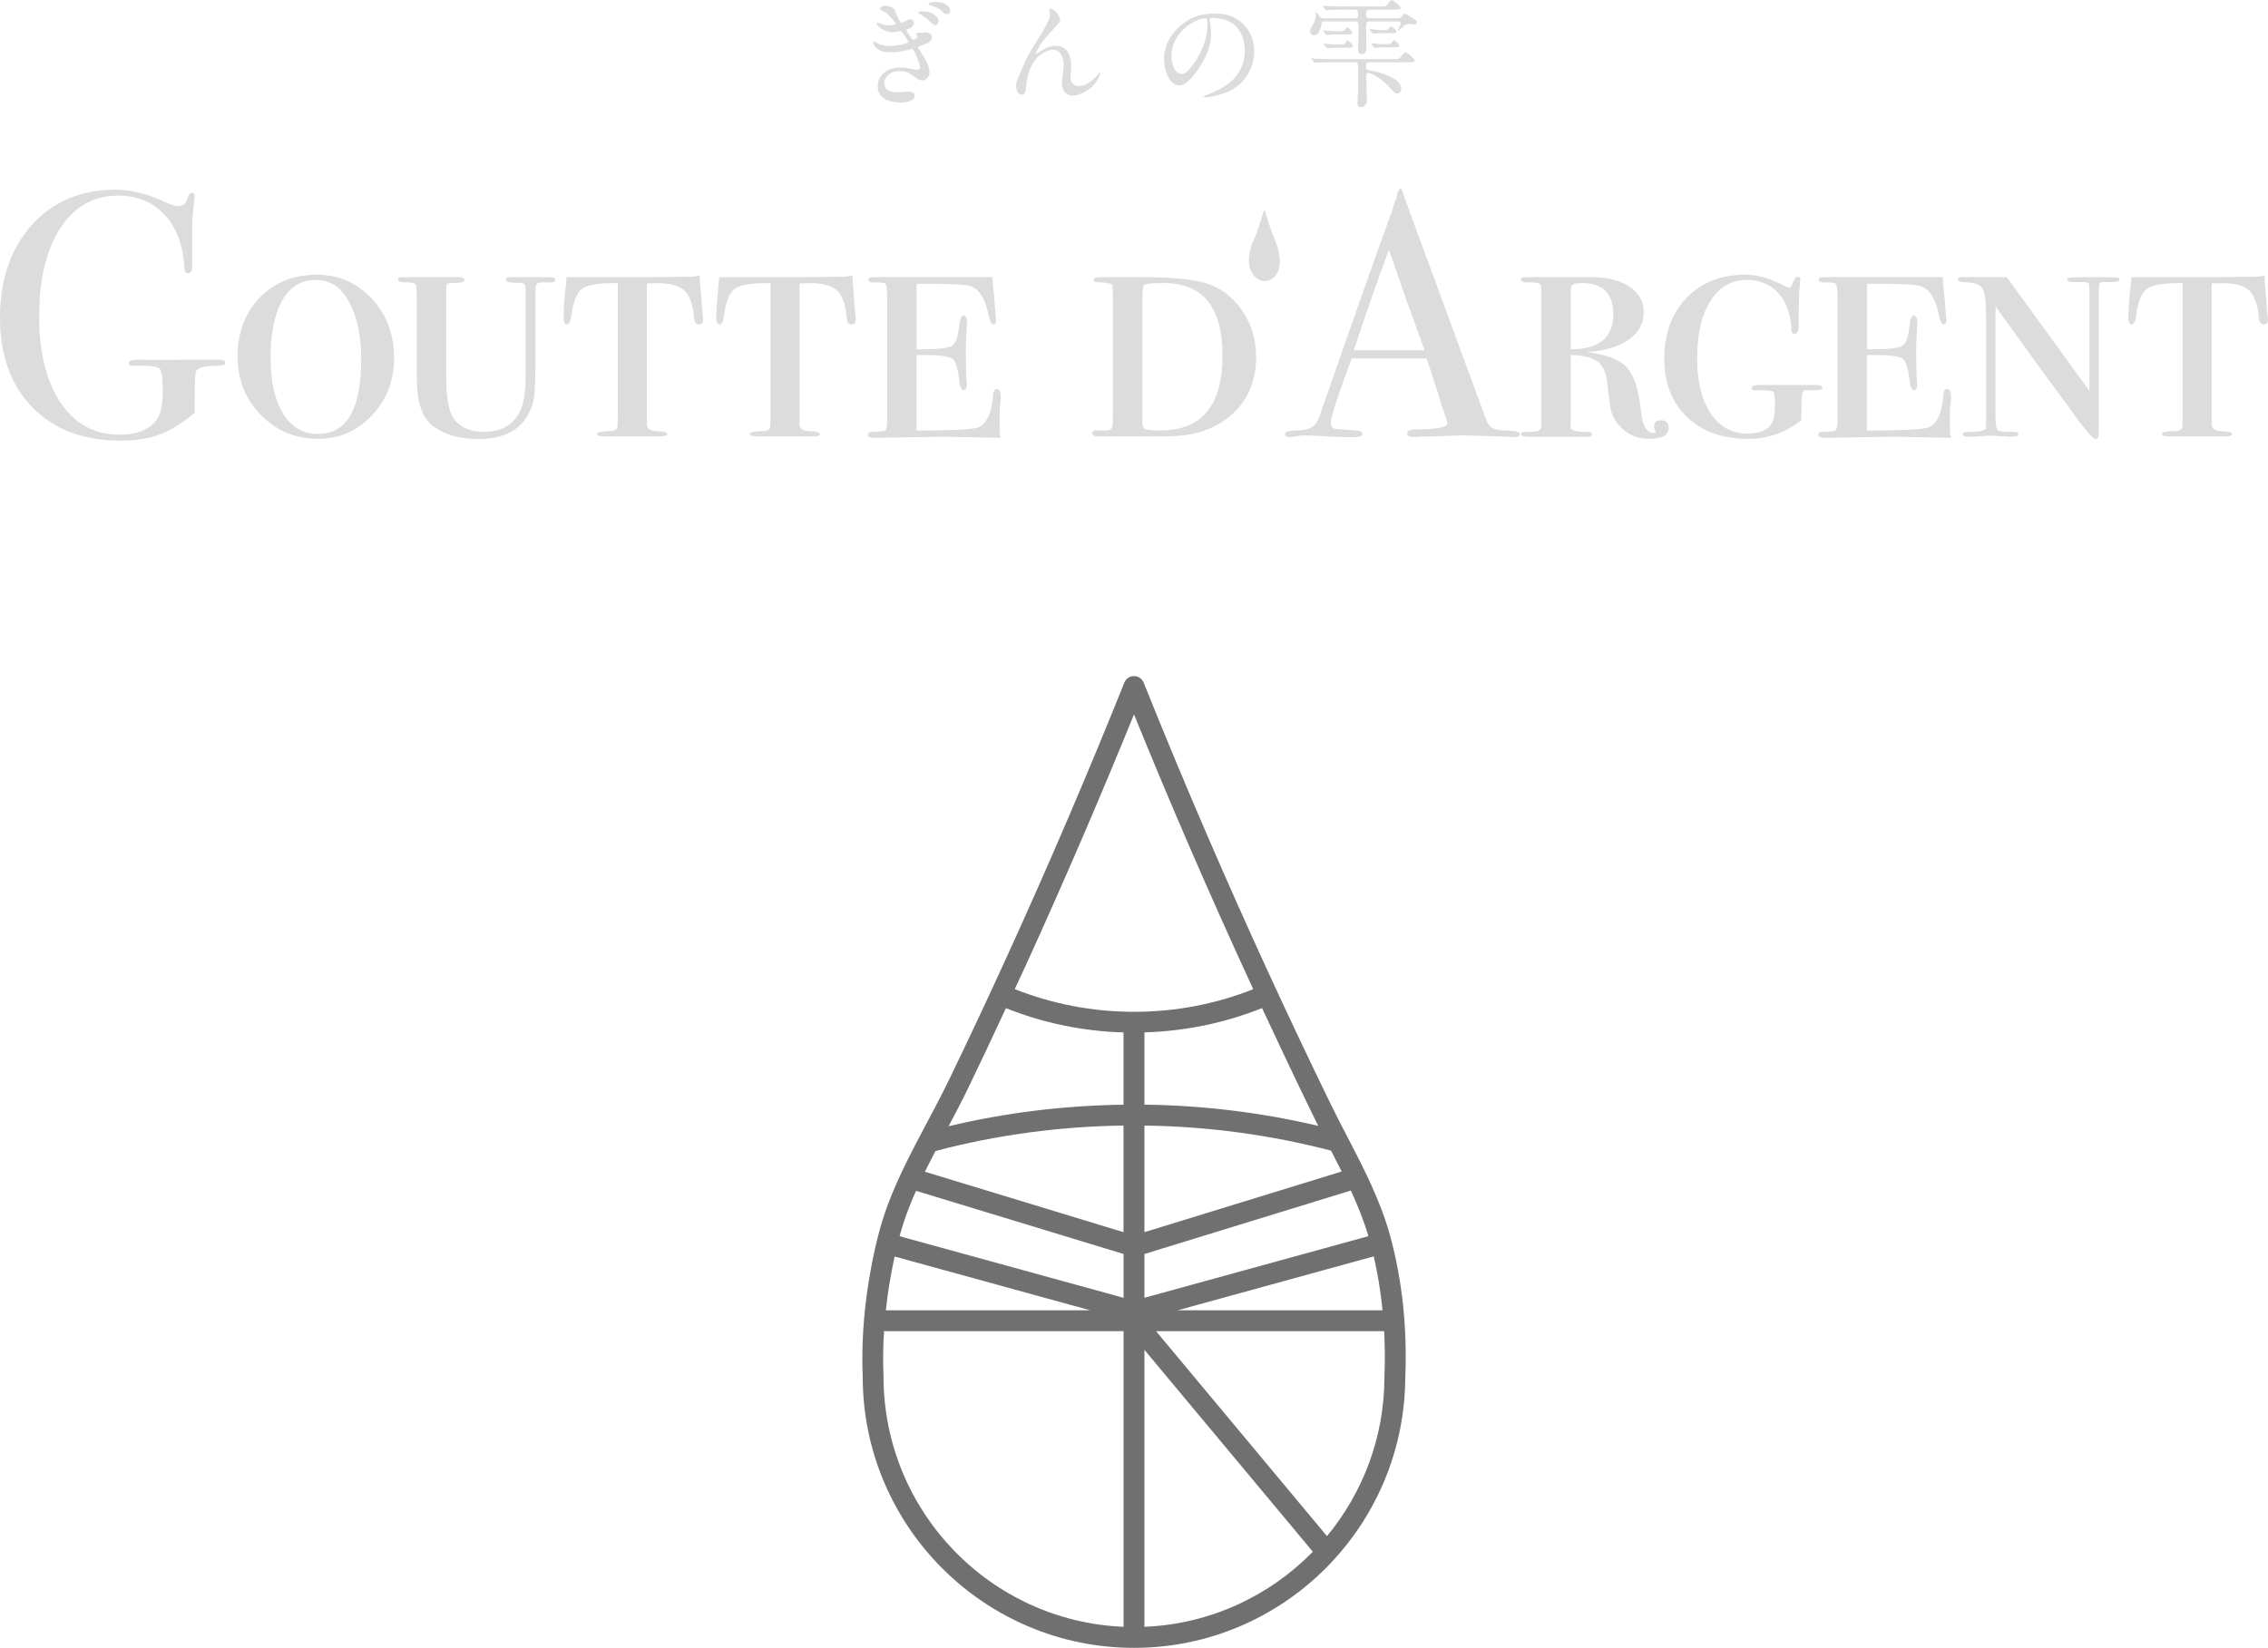 <?xml version="1.0" encoding="utf-8"?>
<!-- Generator: Adobe Illustrator 24.0.0, SVG Export Plug-In . SVG Version: 6.00 Build 0)  -->
<svg version="1.1" id="レイヤー_1" xmlns="http://www.w3.org/2000/svg" xmlns:xlink="http://www.w3.org/1999/xlink" x="0px"
	 y="0px" viewBox="0 0 324.12 235.56" style="enable-background:new 0 0 324.12 235.56;" xml:space="preserve">
<style type="text/css">
	.st0{fill:#DCDCDC;}
	.st1{fill:#717071;}
</style>
<g>
	<g>
		<path class="st0" d="M182.09,34.04c-0.04-0.09-0.08-0.18-0.11-0.26l0,0c-0.3-0.71-1.01-2.95-1.05-3.15l-0.02-0.09
			c-0.06-0.26-0.09-0.43-0.22-0.43c-0.08,0-0.15,0.08-0.24,0.52c-0.04,0.2-0.76,2.45-1.05,3.15c-0.04,0.1-0.09,0.2-0.14,0.32
			c-0.32,0.72-0.8,1.8-0.78,3.26c0.04,1.88,1.34,2.8,2.21,2.83c0.02,0,0.04,0,0.05,0c0.54,0,1.1-0.28,1.5-0.75
			c0.31-0.36,0.67-1.02,0.66-2.08C182.88,35.86,182.4,34.76,182.09,34.04z"/>
		<g>
			<g>
				<path class="st0" d="M127.93,1.53c0.29,0.99,0.76,1.73,0.89,1.73c0.07,0,0.39-0.12,0.64-0.27c0.35-0.22,0.4-0.23,0.61-0.23
					c0.35,0,0.55,0.25,0.55,0.49c0,0.05,0,0.62-0.89,0.91c-0.12,0.03-0.24,0.07-0.24,0.12c0,0.05,0.88,1.43,1.03,1.43
					c0.07,0,0.6-0.18,0.6-0.47c0-0.07-0.22-0.3-0.22-0.37c0-0.12,0.15-0.15,0.24-0.17c0.35-0.03,0.91-0.08,1.06-0.08
					c0.54,0,0.99,0.27,0.99,0.74c0,0.34-0.22,0.71-1.48,1.14c-0.45,0.15-0.51,0.17-0.51,0.25s0.03,0.12,0.56,0.94
					c0.81,1.28,1.08,2.02,1.08,2.64c0,0.69-0.54,1.16-0.99,1.16c-0.42,0-0.54-0.08-1.61-0.84c-0.67-0.45-1.24-0.5-1.65-0.5
					c-1.5,0-2.22,0.98-2.22,1.73c0,1.25,1.48,1.33,1.92,1.33c0.27,0,1.4-0.12,1.63-0.12c0.18,0,0.79,0.05,0.79,0.6
					c0,0.96-1.77,0.96-1.95,0.96c-0.51,0-3.33,0-3.33-2.35c0-1.03,0.77-2.64,3.26-2.64c0.57,0,1.04,0.07,1.61,0.2
					c0.15,0.03,0.49,0.1,0.81,0.1c0.17,0,0.37-0.08,0.37-0.34c0-0.55-0.6-1.83-0.91-2.41C130.49,7.07,130.42,7,130.3,7
					c-0.05,0-0.47,0.12-0.55,0.13c-0.91,0.24-1.53,0.34-2.32,0.34c-1.13,0-1.61-0.17-2.04-0.49c-0.42-0.3-0.59-0.72-0.59-0.88
					c0-0.12,0.08-0.17,0.13-0.17c0.08,0,0.35,0.18,0.4,0.22c0.55,0.3,1.21,0.42,1.88,0.42c1.38,0,2.62-0.44,2.62-0.54
					c0-0.1-0.94-1.58-1.13-1.58c-0.05,0-0.93,0.15-1.11,0.15c-1.29,0-2.29-0.91-2.29-1.23c0-0.05,0.03-0.14,0.12-0.14
					c0.05,0,0.54,0.18,0.66,0.22c0.37,0.14,0.57,0.17,0.93,0.17c0.37,0,1.01-0.07,1.01-0.2c0-0.03-0.86-1.36-1.72-1.78
					c-0.49-0.23-0.54-0.25-0.54-0.39c0-0.14,0.29-0.44,0.66-0.44C126.79,0.82,127.78,1.01,127.93,1.53z M133.05,1.83
					c0.64,0.27,1.08,0.79,1.08,1.11c0,0.37-0.2,0.67-0.47,0.67c-0.2,0-0.32-0.07-0.91-0.66c-0.29-0.3-0.54-0.49-1.26-0.91
					c-0.08-0.05-0.27-0.15-0.27-0.24c0-0.05,0.14-0.17,0.27-0.17C132.42,1.65,132.59,1.65,133.05,1.83z M133.77,0.27
					c1.48,0,2.02,0.82,2.02,1.25c0,0.27-0.17,0.49-0.42,0.49c-0.35,0-0.49-0.13-0.89-0.52c-0.3-0.29-1.03-0.6-1.58-0.74
					c-0.17-0.05-0.23-0.12-0.23-0.17c0-0.1,0.25-0.22,0.59-0.27C133.43,0.29,133.65,0.27,133.77,0.27z"/>
				<path class="st0" d="M151.51,2.84c0,0.27-0.1,0.37-0.93,1.28c-1.4,1.53-1.8,2.02-2.22,2.81c-0.07,0.12-0.34,0.62-0.34,0.71
					c0,0.05,0.02,0.07,0.07,0.07c0.18-0.14,0.5-0.32,0.66-0.42c1.09-0.72,1.83-0.74,2.15-0.74c2.07,0,2.19,2.24,2.19,2.91
					c0,0.25-0.1,1.36-0.1,1.6c0,1.23,1.03,1.23,1.23,1.23c0.92,0,1.8-0.69,2.61-1.53c0.07-0.07,0.29-0.4,0.34-0.4
					c0.03,0,0.05,0.03,0.05,0.08c0,0.29-0.4,1.11-0.79,1.57c-0.89,1.03-2.19,1.65-3.18,1.65c-0.94,0-1.5-0.84-1.5-1.77
					c0-0.39,0.27-2.15,0.27-2.51c0-0.94-0.33-2.27-1.58-2.27c-0.29,0-3.11,0.32-3.72,4.62c-0.03,0.2-0.1,1.1-0.15,1.26
					c-0.03,0.12-0.14,0.55-0.56,0.55c-0.2,0-0.79-0.17-0.79-1.26c0-0.49,0.05-0.59,0.47-1.57c0.13-0.3,0.67-1.63,0.79-1.88
					c0.59-1.25,0.79-1.55,2.51-4.27c0.08-0.15,0.79-1.5,0.92-1.8c0.07-0.15,0.15-0.4,0.15-0.67c0-0.1-0.12-0.71-0.12-0.77
					c0-0.05,0.03-0.1,0.12-0.1C150.64,1.21,151.51,2.34,151.51,2.84z"/>
				<path class="st0" d="M172.87,2.81c0,0.05,0.03,0.12,0.03,0.18c0.07,0.54,0.17,1.08,0.17,1.82c0,1.13-0.25,2.69-1.73,4.93
					c-1.35,2.05-2.2,2.46-2.88,2.46c-1.11,0-2.1-1.73-2.1-3.78c0-0.89,0.18-2.59,1.87-4.29c2.14-2.19,4.39-2.19,5.37-2.19
					c1.53,0,2.24,0.3,2.71,0.54c1.82,0.89,2.93,2.69,2.93,4.9c0,2.19-1.26,4.88-4.24,5.92c-1.43,0.51-2.54,0.62-2.79,0.62
					c-0.07,0-0.17-0.02-0.17-0.12c0-0.05,0.03-0.07,0.45-0.24c1.75-0.69,5.4-2.14,5.4-6.33c0-0.66-0.07-4.66-4.66-4.66
					C172.88,2.57,172.87,2.71,172.87,2.81z M167.4,7.97c0,1.09,0.44,2.59,1.46,2.59c0.49,0,0.89-0.2,2.05-1.95
					c0.89-1.36,1.65-3.23,1.65-4.9c0-1.01-0.07-1.09-0.29-1.09C170.68,2.62,167.4,4.79,167.4,7.97z"/>
				<path class="st0" d="M193.6,2.61c0.3,0,0.49-0.05,0.49-0.47c0-0.64-0.05-0.76-0.51-0.76h-1.56c-1.48,0-1.97,0.03-2.12,0.05
					c-0.07,0-0.3,0.03-0.35,0.03c-0.07,0-0.08-0.05-0.15-0.12l-0.33-0.39c-0.05-0.07-0.07-0.08-0.07-0.1c0-0.03,0.02-0.03,0.07-0.03
					c0.12,0,0.62,0.05,0.74,0.05c0.82,0.03,1.51,0.05,2.31,0.05h5.05c0.72,0,0.81,0,0.99-0.15c0.12-0.12,0.57-0.77,0.72-0.77
					c0.12,0,1.29,0.82,1.29,1.13c0,0.25-0.3,0.25-0.91,0.25h-3.5c-0.4,0-0.52,0.07-0.52,0.64c0,0.59,0.25,0.59,0.54,0.59h3.87
					c0.25,0,0.5,0,0.72-0.3c0.23-0.34,0.27-0.37,0.39-0.37c0.2,0,1.18,0.69,1.46,0.88c0.14,0.1,0.27,0.2,0.27,0.37
					c0,0.2-0.2,0.29-0.32,0.29c-0.12,0-0.66-0.07-0.76-0.07c-0.34,0-0.72,0.2-0.96,0.42c-0.05,0.05-0.6,0.59-0.62,0.59
					c-0.02,0-0.03-0.02-0.03-0.03c0-0.19,0.37-0.89,0.37-1.04c0-0.24-0.23-0.29-0.4-0.29h-3.99c-0.5,0-0.54,0.18-0.54,0.66
					s0.03,2.93,0.03,3.01c0,0.4,0,0.99-0.71,0.99c-0.12,0-0.47-0.03-0.47-0.54c0-0.44,0.05-2.36,0.05-2.74c0-1.25,0-1.38-0.5-1.38
					h-4.36c-0.18,0-0.37,0-0.42,0.35c-0.15,0.98-0.55,1.66-1.06,1.66c-0.39,0-0.57-0.34-0.57-0.6c0-0.27,0.03-0.34,0.37-0.86
					c0.3-0.49,0.45-1.08,0.45-1.58c0-0.03-0.02-0.18-0.02-0.22c0-0.03,0.02-0.07,0.05-0.07c0.05,0,0.33,0.29,0.35,0.32
					c0.32,0.52,0.32,0.55,0.72,0.55H193.6z M190.41,8.9c-1.48,0-1.97,0.03-2.14,0.05c-0.05,0-0.3,0.03-0.35,0.03
					c-0.05,0-0.08-0.03-0.15-0.12l-0.32-0.37c-0.07-0.08-0.07-0.1-0.07-0.12c0-0.03,0.02-0.03,0.05-0.03c0.12,0,0.64,0.05,0.74,0.05
					c0.82,0.03,1.53,0.07,2.32,0.07h8.59c0.47,0,0.69-0.02,0.81-0.07c0.2-0.1,0.79-0.91,0.99-0.91c0.25,0,1.3,0.96,1.3,1.18
					c0,0.24-0.34,0.24-0.89,0.24h-5.53c-0.37,0-0.54,0.05-0.54,0.54c0,0.54,0.07,0.54,0.81,0.67c1.65,0.3,4.21,1.18,4.21,2.57
					c0,0.25-0.07,0.69-0.52,0.69c-0.37,0-0.57-0.22-1.13-0.88c-0.93-1.06-2.51-2.05-3.04-2.05c-0.15,0-0.3,0.07-0.3,0.47
					c0,0.35,0.1,3.31,0.1,3.5c0,0.46-0.37,0.91-0.84,0.91c-0.45,0-0.51-0.35-0.51-0.54c0-0.08,0.1-2.24,0.1-2.37
					c0-0.44,0-3.15-0.07-3.31c-0.07-0.2-0.29-0.2-0.44-0.2H190.41z M191.35,4.47c0.52,0,0.59,0,0.72-0.1
					c0.07-0.07,0.35-0.45,0.45-0.45c0.17,0,0.76,0.57,0.76,0.76c0,0.24-0.35,0.24-0.91,0.24h-1.6c-0.18,0-1.01,0.08-1.16,0.08
					c-0.05,0-0.08-0.03-0.15-0.1l-0.32-0.39c-0.07-0.08-0.07-0.08-0.07-0.12c0-0.02,0.02-0.03,0.05-0.03c0.12,0,1.45,0.12,1.73,0.12
					H191.35z M191.42,6.38c0.54,0,0.61,0,0.72-0.12c0.07-0.07,0.32-0.49,0.42-0.49c0.12,0,0.79,0.59,0.79,0.79
					c0,0.25-0.35,0.25-0.91,0.25h-1.6c-0.17,0-1.01,0.08-1.16,0.08c-0.05,0-0.08-0.03-0.15-0.12l-0.32-0.37
					c-0.07-0.08-0.07-0.1-0.07-0.12c0-0.03,0.02-0.03,0.05-0.03c0.12,0,1.46,0.12,1.73,0.12H191.42z M197.62,4.31
					c0.54,0,0.59,0,0.72-0.12c0.08-0.07,0.35-0.42,0.45-0.42c0.17,0,0.77,0.55,0.77,0.72c0,0.25-0.35,0.25-0.91,0.25h-1.48
					c-0.15,0-0.79,0.08-0.92,0.08c-0.07,0-0.1-0.03-0.15-0.1l-0.32-0.39c-0.07-0.08-0.08-0.08-0.08-0.12c0-0.03,0.03-0.03,0.07-0.03
					c0.24,0,1.28,0.12,1.5,0.12H197.62z M198.05,6.31c0.5,0,0.57,0,0.72-0.1c0.08-0.07,0.37-0.45,0.45-0.45
					c0.13,0,0.76,0.59,0.76,0.76c0,0.25-0.35,0.25-0.91,0.25h-1.66c-0.15,0-0.79,0.08-0.93,0.08c-0.07,0-0.1-0.05-0.15-0.12
					l-0.32-0.39c-0.03-0.05-0.08-0.08-0.08-0.1c0-0.03,0.03-0.05,0.07-0.05c0.23,0,1.28,0.12,1.5,0.12H198.05z"/>
			</g>
		</g>
		<g>
			<path class="st0" d="M32.22,51.9c0,0.25-0.4,0.38-1.2,0.38c-1.8,0-2.8,0.26-3,0.8c-0.13,0.37-0.2,1.81-0.2,4.33V59
				c-1.74,1.46-3.39,2.49-4.95,3.09c-1.57,0.6-3.45,0.9-5.65,0.9c-5.27,0-9.46-1.58-12.56-4.73C1.55,55.1,0,50.82,0,45.42
				c0-5.47,1.52-9.89,4.55-13.26c3.04-3.37,7.04-5.05,12.01-5.05c2.17,0,4.54,0.6,7.1,1.8c0.77,0.37,1.4,0.55,1.9,0.55
				c0.63,0,1.05-0.4,1.25-1.2c0.17-0.47,0.37-0.7,0.6-0.7c0.27,0,0.4,0.15,0.4,0.45c0,0.03-0.03,0.35-0.09,0.95
				c-0.21,1.97-0.3,3.42-0.26,4.35v2.7c0.03,1.37,0.02,2.22-0.05,2.55c-0.07,0.33-0.25,0.5-0.55,0.5c-0.3,0-0.47-0.23-0.5-0.7
				c-0.17-3.21-1.1-5.75-2.8-7.61s-3.94-2.79-6.7-2.79c-3.47,0-6.21,1.55-8.23,4.64C6.61,35.69,5.6,39.92,5.6,45.27
				c0,5.18,1.03,9.29,3.08,12.32s4.83,4.54,8.33,4.54c2.67,0,4.5-0.77,5.5-2.31c0.5-0.77,0.75-2.16,0.75-4.17
				c0-1.68-0.16-2.67-0.47-2.97c-0.32-0.3-1.41-0.43-3.28-0.4c-0.47,0-0.77-0.02-0.9-0.07c-0.13-0.04-0.2-0.14-0.2-0.29
				c0-0.33,0.37-0.49,1.1-0.49h0.9c0.73,0.03,2.57,0.03,5.5,0h4c0.23,0,0.48,0,0.75,0c0.27,0,0.45,0,0.55,0
				C31.89,51.42,32.22,51.58,32.22,51.9z"/>
			<path class="st0" d="M56.32,51.15c0,3.23-1.05,5.96-3.15,8.21c-2.1,2.25-4.67,3.37-7.71,3.37c-3.23,0-5.96-1.14-8.18-3.42
				c-2.22-2.28-3.33-5.07-3.33-8.36c0-3.43,1.06-6.23,3.18-8.41c2.12-2.18,4.83-3.27,8.13-3.27c3.13,0,5.76,1.14,7.88,3.42
				C55.26,44.97,56.32,47.79,56.32,51.15z M51.62,51.3c0-3.86-0.78-6.9-2.35-9.13c-1-1.43-2.38-2.15-4.15-2.15
				c-2.44,0-4.2,1.33-5.3,3.99c-0.77,1.86-1.15,4.23-1.15,7.09c0,3.43,0.6,6.11,1.8,8.04c1.2,1.93,2.87,2.89,5,2.89
				C49.57,62.03,51.62,58.45,51.62,51.3z"/>
			<path class="st0" d="M79.37,40.02c0,0.23-0.27,0.35-0.8,0.35h-0.25c-0.33,0-0.67,0-1,0c-0.53,0-0.8,0.33-0.8,1v9.22
				c0,3.22-0.07,5.3-0.2,6.23c-0.13,0.93-0.48,1.86-1.05,2.79c-1.3,2.09-3.6,3.14-6.9,3.14c-2.74,0-4.92-0.63-6.55-1.9
				c-1.5-1.17-2.25-3.41-2.25-6.74V43.56c0-1.8-0.06-2.78-0.18-2.95c-0.12-0.17-0.61-0.25-1.47-0.25c-0.7,0-1.05-0.13-1.05-0.4
				c0-0.23,0.23-0.35,0.7-0.35h0.7c0.23,0,0.52,0,0.85,0c0.33,0,0.58,0,0.75,0h4.2c0.23,0,0.52,0,0.85,0c0.3,0,0.48,0,0.55,0
				c0.6,0,0.9,0.13,0.9,0.4c0,0.33-0.62,0.48-1.85,0.45c-0.37,0-0.58,0.06-0.65,0.18c-0.07,0.12-0.1,0.49-0.1,1.12v11.98
				c0,3.26,0.42,5.37,1.25,6.34c0.93,1.1,2.32,1.65,4.15,1.65c2.57,0,4.32-1.06,5.25-3.19c0.47-1.06,0.7-2.77,0.7-5.13
				c0,0.03,0-0.15,0-0.55c0-0.36,0-0.75,0-1.15V41.36c0-0.43-0.09-0.7-0.26-0.8c-0.17-0.1-0.64-0.15-1.4-0.15
				c-0.77,0-1.15-0.15-1.15-0.45c0-0.23,0.2-0.35,0.6-0.35c0.17,0,0.33,0,0.5,0h2.3c0.03,0,0.22,0,0.55,0c0.37,0,0.9,0,1.6,0h0.7
				C79.1,39.62,79.37,39.75,79.37,40.02z"/>
			<path class="st0" d="M100.49,45.68c0,0.46-0.2,0.69-0.6,0.69c-0.43,0-0.67-0.31-0.7-0.92c-0.1-1.32-0.38-2.4-0.85-3.24
				c-0.63-1.16-2.09-1.74-4.35-1.74c-0.33,0-0.85,0.02-1.55,0.05v20.11c0,0.63,0.48,0.97,1.45,1c0.97,0.03,1.45,0.17,1.45,0.4
				c0,0.23-0.28,0.35-0.85,0.35h-0.35c-0.3,0-0.77,0-1.4,0c-0.63,0-1.08,0-1.35,0c-0.07,0-0.45,0-1.15,0c-0.7,0-1.6,0-2.7,0h-1.2
				c-0.67,0-1-0.12-1-0.35c0-0.23,0.55-0.37,1.65-0.4c0.4,0,0.67-0.03,0.8-0.1c0.27-0.07,0.42-0.24,0.45-0.53
				c0.03-0.28,0.05-1.13,0.05-2.53v-18c-2.6-0.03-4.29,0.23-5.08,0.79s-1.31,1.89-1.58,3.97c-0.1,0.76-0.32,1.14-0.65,1.14
				c-0.3,0-0.45-0.38-0.45-1.13c0-0.95,0.15-2.83,0.45-5.62h11.66c1.03,0,3.13-0.03,6.3-0.08c0.27,0,0.62-0.06,1.05-0.17l0.05,1.03
				l0.15,1.76l0.15,2.06l0.1,0.88C100.47,45.39,100.49,45.59,100.49,45.68z"/>
			<path class="st0" d="M122.31,45.68c0,0.46-0.2,0.69-0.6,0.69c-0.43,0-0.67-0.31-0.7-0.92c-0.1-1.32-0.38-2.4-0.85-3.24
				c-0.63-1.16-2.09-1.74-4.35-1.74c-0.33,0-0.85,0.02-1.55,0.05v20.11c0,0.63,0.48,0.97,1.45,1c0.97,0.03,1.45,0.17,1.45,0.4
				c0,0.23-0.28,0.35-0.85,0.35h-0.35c-0.3,0-0.77,0-1.4,0c-0.63,0-1.08,0-1.35,0c-0.07,0-0.45,0-1.15,0c-0.7,0-1.6,0-2.7,0h-1.2
				c-0.67,0-1-0.12-1-0.35c0-0.23,0.55-0.37,1.65-0.4c0.4,0,0.67-0.03,0.8-0.1c0.27-0.07,0.42-0.24,0.45-0.53
				c0.03-0.28,0.05-1.13,0.05-2.53v-18c-2.6-0.03-4.29,0.23-5.08,0.79s-1.31,1.89-1.58,3.97c-0.1,0.76-0.32,1.14-0.65,1.14
				c-0.3,0-0.45-0.38-0.45-1.13c0-0.95,0.15-2.83,0.45-5.62h11.66c1.03,0,3.13-0.03,6.3-0.08c0.27,0,0.62-0.06,1.05-0.17l0.05,1.03
				l0.15,1.76l0.15,2.06l0.1,0.88C122.3,45.39,122.31,45.59,122.31,45.68z"/>
			<path class="st0" d="M143.02,57c0,0.04-0.03,0.25-0.08,0.64c-0.05,0.39-0.08,0.74-0.08,1.04v2.9c0,0.3,0.05,0.64,0.15,1
				l-8.35-0.15l-9.56,0.15c-0.7,0-1.06-0.13-1.06-0.4c0-0.3,0.2-0.45,0.6-0.45c1.07,0,1.69-0.08,1.88-0.23
				c0.18-0.15,0.28-0.69,0.28-1.63V42.67c0-1.37-0.12-2.09-0.35-2.18s-0.82-0.13-1.75-0.13c-0.4,0-0.6-0.12-0.6-0.35
				c0-0.27,0.22-0.4,0.65-0.4h1.2c0.33,0,0.67,0,1,0h0.55h1.25c0.17,0,1,0,2.5,0c1.53,0,3.37,0,5.5,0h2.95c0.87,0,1.58,0,2.15,0
				v0.34l0.05,0.74c0.07,0.49,0.2,1.97,0.4,4.44c0.03,0.17,0.05,0.36,0.05,0.59c0,0.43-0.12,0.64-0.35,0.64c-0.3,0-0.51-0.33-0.65-1
				c-0.47-2.53-1.35-4.02-2.64-4.45c-0.73-0.23-2.46-0.35-5.18-0.35h-2.54v9.36h1.19c2.12,0,3.42-0.17,3.92-0.53
				c0.5-0.35,0.83-1.31,0.99-2.88c0.1-0.93,0.3-1.4,0.6-1.4c0.33,0,0.5,0.33,0.5,1c0,0.4-0.03,1.02-0.08,1.85
				c-0.05,0.83-0.08,1.47-0.08,1.9c0,2.17,0.04,3.65,0.11,4.45c0.03,0.27,0.04,0.48,0.04,0.65c0,0.53-0.17,0.8-0.49,0.8
				c-0.3,0-0.49-0.42-0.59-1.25c-0.2-1.8-0.53-2.88-0.99-3.23c-0.46-0.35-1.76-0.53-3.9-0.53h-1.23v10.81
				c4.88-0.03,7.75-0.17,8.62-0.4c1.33-0.37,2.11-1.97,2.34-4.8c0.03-0.5,0.22-0.75,0.55-0.75C142.85,55.63,143.02,56.08,143.02,57z
				"/>
			<path class="st0" d="M179.51,51c0,3.91-1.5,6.94-4.5,9.07c-2.17,1.54-4.95,2.31-8.35,2.31c0.1,0-0.29,0-1.18,0s-2.24,0-4.08,0
				h-1.1c0.07,0-0.23,0-0.9,0s-1.33,0-2,0h-0.45c-0.57,0-0.85-0.16-0.85-0.48c0-0.28,0.2-0.41,0.6-0.37h1.15
				c0.67,0.03,1.03-0.15,1.1-0.55c0.07-0.13,0.1-0.71,0.1-1.74V43.25c0-1.59-0.03-2.44-0.1-2.54c-0.17-0.2-0.75-0.32-1.75-0.35
				c-0.6,0-0.9-0.12-0.9-0.35c0-0.27,0.3-0.4,0.9-0.4c-0.07,0,0.08,0,0.45,0c0.4,0,1,0,1.8,0h3.35c4.37,0,7.47,0.27,9.3,0.8
				c2.2,0.64,3.99,1.93,5.35,3.89C178.83,46.26,179.51,48.49,179.51,51z M174.71,50.82c0-6.9-2.79-10.36-8.37-10.36
				c-1.69,0-2.63,0.09-2.82,0.28c-0.18,0.18-0.27,0.79-0.27,1.83v17.66c0,0.6,0.14,0.97,0.42,1.1c0.28,0.13,1,0.2,2.17,0.2
				C171.75,61.53,174.71,57.96,174.71,50.82z"/>
			<path class="st0" d="M217.2,62.05c0,0.28-0.25,0.43-0.75,0.43c-0.33,0-0.63-0.02-0.9-0.05l-6.35-0.2l-6.35,0.2
				c-0.23,0.03-0.48,0.05-0.75,0.05c-0.67,0-1-0.17-1-0.52c0-0.38,0.45-0.58,1.35-0.58c2.93-0.03,4.4-0.33,4.4-0.88
				c0-0.03-0.04-0.16-0.1-0.39l-0.41-1.32l-0.26-0.7c-0.3-1.04-1.03-3.32-2.2-6.86h-10.7c-2,5.34-3,8.4-3,9.21
				c0,0.47,0.2,0.75,0.6,0.85c0.1,0.03,0.93,0.1,2.5,0.2c0.97,0.03,1.45,0.2,1.45,0.5c0,0.33-0.43,0.5-1.3,0.5
				c-1.53,0-3.32-0.07-5.35-0.2c-0.5-0.03-1.02-0.05-1.55-0.05c-0.53,0-1.05,0.06-1.55,0.17c-0.27,0.06-0.48,0.08-0.65,0.08
				c-0.47,0-0.7-0.15-0.7-0.45c0-0.3,0.53-0.47,1.58-0.5c1.05-0.03,1.81-0.19,2.28-0.48c0.47-0.28,0.83-0.83,1.1-1.63
				c4.29-12.32,7.78-22.21,10.48-29.67c0.08-0.39,0.23-0.83,0.47-1.33l0.21-0.91c0.1-0.37,0.23-0.55,0.4-0.55
				c0.1,0,0.18,0.1,0.25,0.3c0.43,1.3,1.42,4.02,2.95,8.15c1.2,3.24,4.18,11.36,8.96,24.36c0.27,0.76,0.61,1.24,1.03,1.44
				c0.42,0.21,1.28,0.33,2.58,0.36C216.76,61.61,217.2,61.77,217.2,62.05z M203.59,50.07c-0.54-1.5-1.44-3.98-2.69-7.44l-2.4-6.94
				c-1.39,3.69-3.07,8.48-5.03,14.37H203.59z"/>
			<path class="st0" d="M238.47,61.13c0,1.07-0.93,1.6-2.79,1.6c-1.8,0-3.26-0.68-4.39-2.04c-0.5-0.6-0.83-1.19-1-1.79
				c-0.17-0.6-0.37-2.01-0.6-4.23c-0.17-1.43-0.62-2.42-1.37-2.99c-0.75-0.56-2.04-0.88-3.86-0.95v10.31
				c-0.1,0.47,0.74,0.7,2.51,0.7c0.36,0,0.54,0.12,0.54,0.35c0,0.23-0.23,0.35-0.7,0.35c-0.37,0-0.72,0-1.05,0h-1.75
				c-0.73,0-1.62,0-2.65,0c-1,0-1.55,0-1.65,0h-0.95c-0.93,0-1.4-0.11-1.4-0.33c0-0.25,0.17-0.37,0.5-0.37c0.1,0,0.27,0,0.5,0h0.2
				c1.13,0,1.7-0.23,1.7-0.7V41.27c0-0.37-0.09-0.61-0.28-0.73c-0.18-0.12-0.67-0.17-1.45-0.17c-0.78,0-1.18-0.13-1.18-0.4
				c0-0.23,0.23-0.35,0.7-0.35h0.35c0.53,0,2.12,0,4.75,0c1.1,0,2,0,2.7,0c0.7,0,1.25,0,1.65,0c2.23,0,4.03,0.46,5.38,1.37
				c1.35,0.91,2.03,2.12,2.03,3.61c0,1.63-0.72,2.95-2.15,3.96c-1.43,1.01-3.45,1.6-6.05,1.77c2.8,0.3,4.73,1.03,5.78,2.19
				s1.73,3.25,2.03,6.28c0.2,2.06,0.82,3.09,1.85,3.09c0.17,0,0.25-0.05,0.25-0.15c0-0.03-0.04-0.14-0.13-0.32
				c-0.08-0.18-0.13-0.32-0.13-0.42c0-0.62,0.33-0.93,1-0.93C238.1,60.08,238.47,60.43,238.47,61.13z M230.56,44.95
				c0-2.99-1.47-4.48-4.42-4.48c-0.76,0-1.23,0.08-1.41,0.23c-0.18,0.15-0.27,0.51-0.27,1.07v8.16
				C228.53,49.92,230.56,48.26,230.56,44.95z"/>
			<path class="st0" d="M260.45,55.48c0,0.17-0.3,0.27-0.9,0.3h-1.6c-0.17,0.03-0.29,0.18-0.38,0.45c-0.08,0.27-0.13,0.87-0.13,1.8
				v2c-2.2,1.8-4.74,2.7-7.6,2.7c-3.67,0-6.59-1.04-8.75-3.12c-2.17-2.08-3.25-4.85-3.25-8.31c0-3.59,1.06-6.5,3.18-8.71
				c2.12-2.21,4.91-3.32,8.38-3.32c1.8,0,3.74,0.57,5.8,1.7c0.17,0.1,0.32,0.15,0.45,0.15c0.27,0,0.45-0.22,0.55-0.65
				c0.2-0.6,0.43-0.9,0.7-0.9c0.27,0,0.4,0.13,0.4,0.4c0-0.07-0.03,0.22-0.1,0.85c-0.1,0.97-0.15,2.89-0.15,5.75
				c0,0.77-0.2,1.15-0.6,1.15c-0.3,0-0.45-0.2-0.45-0.6c-0.07-2.17-0.68-3.89-1.83-5.18c-1.15-1.28-2.65-1.93-4.48-1.93
				c-2.23,0-3.99,1-5.25,3c-1.27,2-1.9,4.73-1.9,8.19c0,3.33,0.64,5.96,1.93,7.89c1.29,1.93,3.03,2.89,5.23,2.89
				c2,0,3.23-0.63,3.7-1.89c0.17-0.43,0.25-1.12,0.25-2.08c0-1.19-0.08-1.86-0.23-2.01c-0.15-0.15-0.78-0.22-1.88-0.22h-0.35
				c-0.17,0-0.32,0-0.45,0c-0.27,0-0.4-0.11-0.4-0.33c0-0.28,0.4-0.42,1.2-0.42h1.3c0.3,0,0.67,0,1.1,0c0.47,0,0.72,0,0.75,0
				c2.33,0,3.67,0,4,0h0.9C260.17,55.03,260.45,55.18,260.45,55.48z"/>
			<path class="st0" d="M278.83,57c0,0.04-0.03,0.25-0.08,0.64c-0.05,0.39-0.08,0.74-0.08,1.04v2.9c0,0.3,0.05,0.64,0.15,1
				l-8.35-0.15l-9.56,0.15c-0.7,0-1.06-0.13-1.06-0.4c0-0.3,0.2-0.45,0.6-0.45c1.07,0,1.69-0.08,1.88-0.23
				c0.18-0.15,0.28-0.69,0.28-1.63V42.67c0-1.37-0.12-2.09-0.35-2.18c-0.23-0.08-0.82-0.13-1.75-0.13c-0.4,0-0.6-0.12-0.6-0.35
				c0-0.27,0.22-0.4,0.65-0.4h1.2c0.33,0,0.67,0,1,0h0.55h1.25c0.17,0,1,0,2.5,0c1.53,0,3.37,0,5.5,0h2.95c0.87,0,1.58,0,2.15,0
				v0.34l0.05,0.74c0.07,0.49,0.2,1.97,0.4,4.44c0.03,0.17,0.05,0.36,0.05,0.59c0,0.43-0.12,0.64-0.35,0.64c-0.3,0-0.51-0.33-0.65-1
				c-0.47-2.53-1.35-4.02-2.64-4.45c-0.73-0.23-2.46-0.35-5.18-0.35h-2.54v9.36h1.19c2.12,0,3.42-0.17,3.92-0.53
				c0.5-0.35,0.83-1.31,0.99-2.88c0.1-0.93,0.3-1.4,0.6-1.4c0.33,0,0.5,0.33,0.5,1c0,0.4-0.03,1.02-0.08,1.85
				c-0.05,0.83-0.08,1.47-0.08,1.9c0,2.17,0.04,3.65,0.11,4.45c0.03,0.27,0.04,0.48,0.04,0.65c0,0.53-0.17,0.8-0.49,0.8
				c-0.3,0-0.49-0.42-0.59-1.25c-0.2-1.8-0.53-2.88-0.99-3.23c-0.46-0.35-1.76-0.53-3.9-0.53h-1.23v10.81
				c4.88-0.03,7.75-0.17,8.62-0.4c1.33-0.37,2.11-1.97,2.34-4.8c0.03-0.5,0.22-0.75,0.55-0.75C278.66,55.63,278.83,56.08,278.83,57z
				"/>
			<path class="st0" d="M302.9,39.97c0,0.23-0.37,0.35-1.1,0.35c-0.1,0-0.33,0-0.7,0h-0.55c-0.3,0-0.48,0.07-0.53,0.2
				c-0.05,0.13-0.08,0.59-0.08,1.36v18.44c0,1.21-0.02,1.91-0.05,2.11c-0.03,0.2-0.18,0.3-0.45,0.3c-0.37,0-1.55-1.4-3.56-4.2
				c-0.23-0.37-0.6-0.87-1.09-1.51c-0.07-0.1-0.25-0.35-0.55-0.75c-1.67-2.21-4.69-6.37-9.06-12.48v15.87c0,1.24,0.18,1.9,0.53,1.97
				c0.35,0.07,0.99,0.1,1.93,0.1h0.2c0.4,0,0.6,0.11,0.6,0.33c0,0.25-0.37,0.37-1.1,0.37c-0.13,0-0.68-0.03-1.65-0.1
				c-0.5-0.03-0.95-0.05-1.35-0.05c-0.33,0-0.67,0.02-1,0.05c-0.63,0.07-1.32,0.1-2.05,0.1c-0.53,0-0.8-0.12-0.8-0.37
				c0-0.22,0.32-0.33,0.95-0.33h0.45l0.65-0.05c0.8-0.07,1.22-0.22,1.25-0.45c0.03-0.13,0.05-0.62,0.05-1.46V45.91
				c0-2.52-0.15-4.03-0.45-4.54c-0.4-0.67-1.18-1.01-2.35-1.01c-0.83,0-1.25-0.14-1.25-0.42c0-0.22,0.22-0.33,0.65-0.33h0.2h2.75
				c0.13,0,0.35,0,0.65,0c0.33,0,0.63,0,0.9,0h1.85l11.81,16.26V41.97c0-0.83-0.03-1.32-0.1-1.45s-0.33-0.2-0.8-0.2
				c-0.43,0-0.78,0-1.05,0h-0.3c-0.63,0-0.95-0.12-0.95-0.37c0-0.15,0.16-0.25,0.47-0.28c0.32-0.03,1.44-0.05,3.38-0.05
				c1.83,0,2.9,0.02,3.2,0.04C302.75,39.69,302.9,39.79,302.9,39.97z"/>
			<path class="st0" d="M324.12,45.68c0,0.46-0.2,0.69-0.6,0.69c-0.43,0-0.67-0.31-0.7-0.92c-0.1-1.32-0.38-2.4-0.85-3.24
				c-0.63-1.16-2.09-1.74-4.35-1.74c-0.33,0-0.85,0.02-1.55,0.05v20.11c0,0.63,0.48,0.97,1.45,1c0.97,0.03,1.45,0.17,1.45,0.4
				c0,0.23-0.28,0.35-0.85,0.35h-0.35c-0.3,0-0.77,0-1.4,0c-0.63,0-1.08,0-1.35,0c-0.07,0-0.45,0-1.15,0c-0.7,0-1.6,0-2.7,0h-1.2
				c-0.67,0-1-0.12-1-0.35c0-0.23,0.55-0.37,1.65-0.4c0.4,0,0.67-0.03,0.8-0.1c0.27-0.07,0.42-0.24,0.45-0.53
				c0.03-0.28,0.05-1.13,0.05-2.53v-18c-2.6-0.03-4.29,0.23-5.08,0.79c-0.78,0.56-1.31,1.89-1.58,3.97
				c-0.1,0.76-0.32,1.14-0.65,1.14c-0.3,0-0.45-0.38-0.45-1.13c0-0.95,0.15-2.83,0.45-5.62h11.66c1.03,0,3.13-0.03,6.3-0.08
				c0.27,0,0.62-0.06,1.05-0.17l0.05,1.03l0.15,1.76l0.15,2.06l0.1,0.88C324.1,45.39,324.12,45.59,324.12,45.68z"/>
		</g>
	</g>
	<path class="st1" d="M198.66,176.64c-1.37-5.01-3.79-9.68-6.13-14.18c-0.8-1.54-1.59-3.07-2.34-4.6
		c-6.15-12.61-12.08-25.52-17.63-38.38c-3.11-7.2-6.18-14.57-9.12-21.9c-0.23-0.57-0.78-0.94-1.38-0.94c-0.61,0-1.16,0.37-1.38,0.94
		c-5.23,13.03-10.84,26.13-16.67,38.91c-2.71,5.94-5.51,11.92-8.34,17.77c-1,2.07-2.11,4.17-3.19,6.2
		c-1.99,3.75-4.05,7.62-5.57,11.66c-1.15,3.05-2.02,6.55-2.75,11c-0.76,4.64-1.05,9.26-0.87,13.66c0,21.38,17.39,38.77,38.77,38.77
		c21.33,0,38.69-17.32,38.77-38.73h0C201.12,189.79,200.39,182.99,198.66,176.64z M127.85,179.61l27.96,7.69H126.6
		c0.13-1.23,0.29-2.46,0.49-3.69C127.33,182.17,127.58,180.85,127.85,179.61z M130.91,170.22l29.66,9.03v6.26l-32.01-8.8
		c0.35-1.27,0.72-2.44,1.14-3.54C130.06,172.18,130.47,171.2,130.91,170.22z M190.22,164.48c0.51,0.99,1.02,1.98,1.52,2.98
		l-28.19,8.67v-15.24C172.56,161.01,181.55,162.21,190.22,164.48z M193.05,170.18c0.98,2.13,1.86,4.31,2.51,6.52l-32.01,8.81v-6.26
		L193.05,170.18z M196.32,179.59c0.58,2.5,1,5.08,1.26,7.71H168.3L196.32,179.59z M188.4,160.94c-8.12-1.92-16.48-2.93-24.85-3.04
		v-10.33c5.81-0.17,11.45-1.33,16.81-3.47c2.35,5.05,4.73,10.08,7.15,15.05C187.8,159.76,188.1,160.35,188.4,160.94z M162.06,102.12
		c2.53,6.22,5.13,12.44,7.77,18.54c2.99,6.92,6.09,13.85,9.27,20.74c-5.42,2.14-11.14,3.23-17.04,3.23c-5.89,0-11.62-1.1-17.04-3.24
		c0.56-1.22,1.14-2.45,1.7-3.67C152.05,126.02,157.21,114.06,162.06,102.12z M138.35,155.56c1.82-3.78,3.63-7.61,5.41-11.45
		c5.36,2.14,11,3.3,16.8,3.47v10.33c-8.43,0.11-16.84,1.13-25,3.08C136.51,159.2,137.47,157.38,138.35,155.56z M133.69,164.53
		c8.73-2.31,17.79-3.52,26.87-3.64v15.24l-28.38-8.64C132.67,166.5,133.18,165.51,133.69,164.53z M126.26,196.73
		c-0.09-2.12-0.06-4.27,0.08-6.45h34.23v42.26C141.52,231.76,126.27,216.02,126.26,196.73z M163.55,232.54v-39.59l24.07,28.86
		C181.44,228.12,172.96,232.16,163.55,232.54z M197.85,196.79c0,8.65-3.09,16.59-8.21,22.79l-24.43-29.3h32.6
		C197.92,192.41,197.94,194.58,197.85,196.79z"/>
</g>
</svg>
